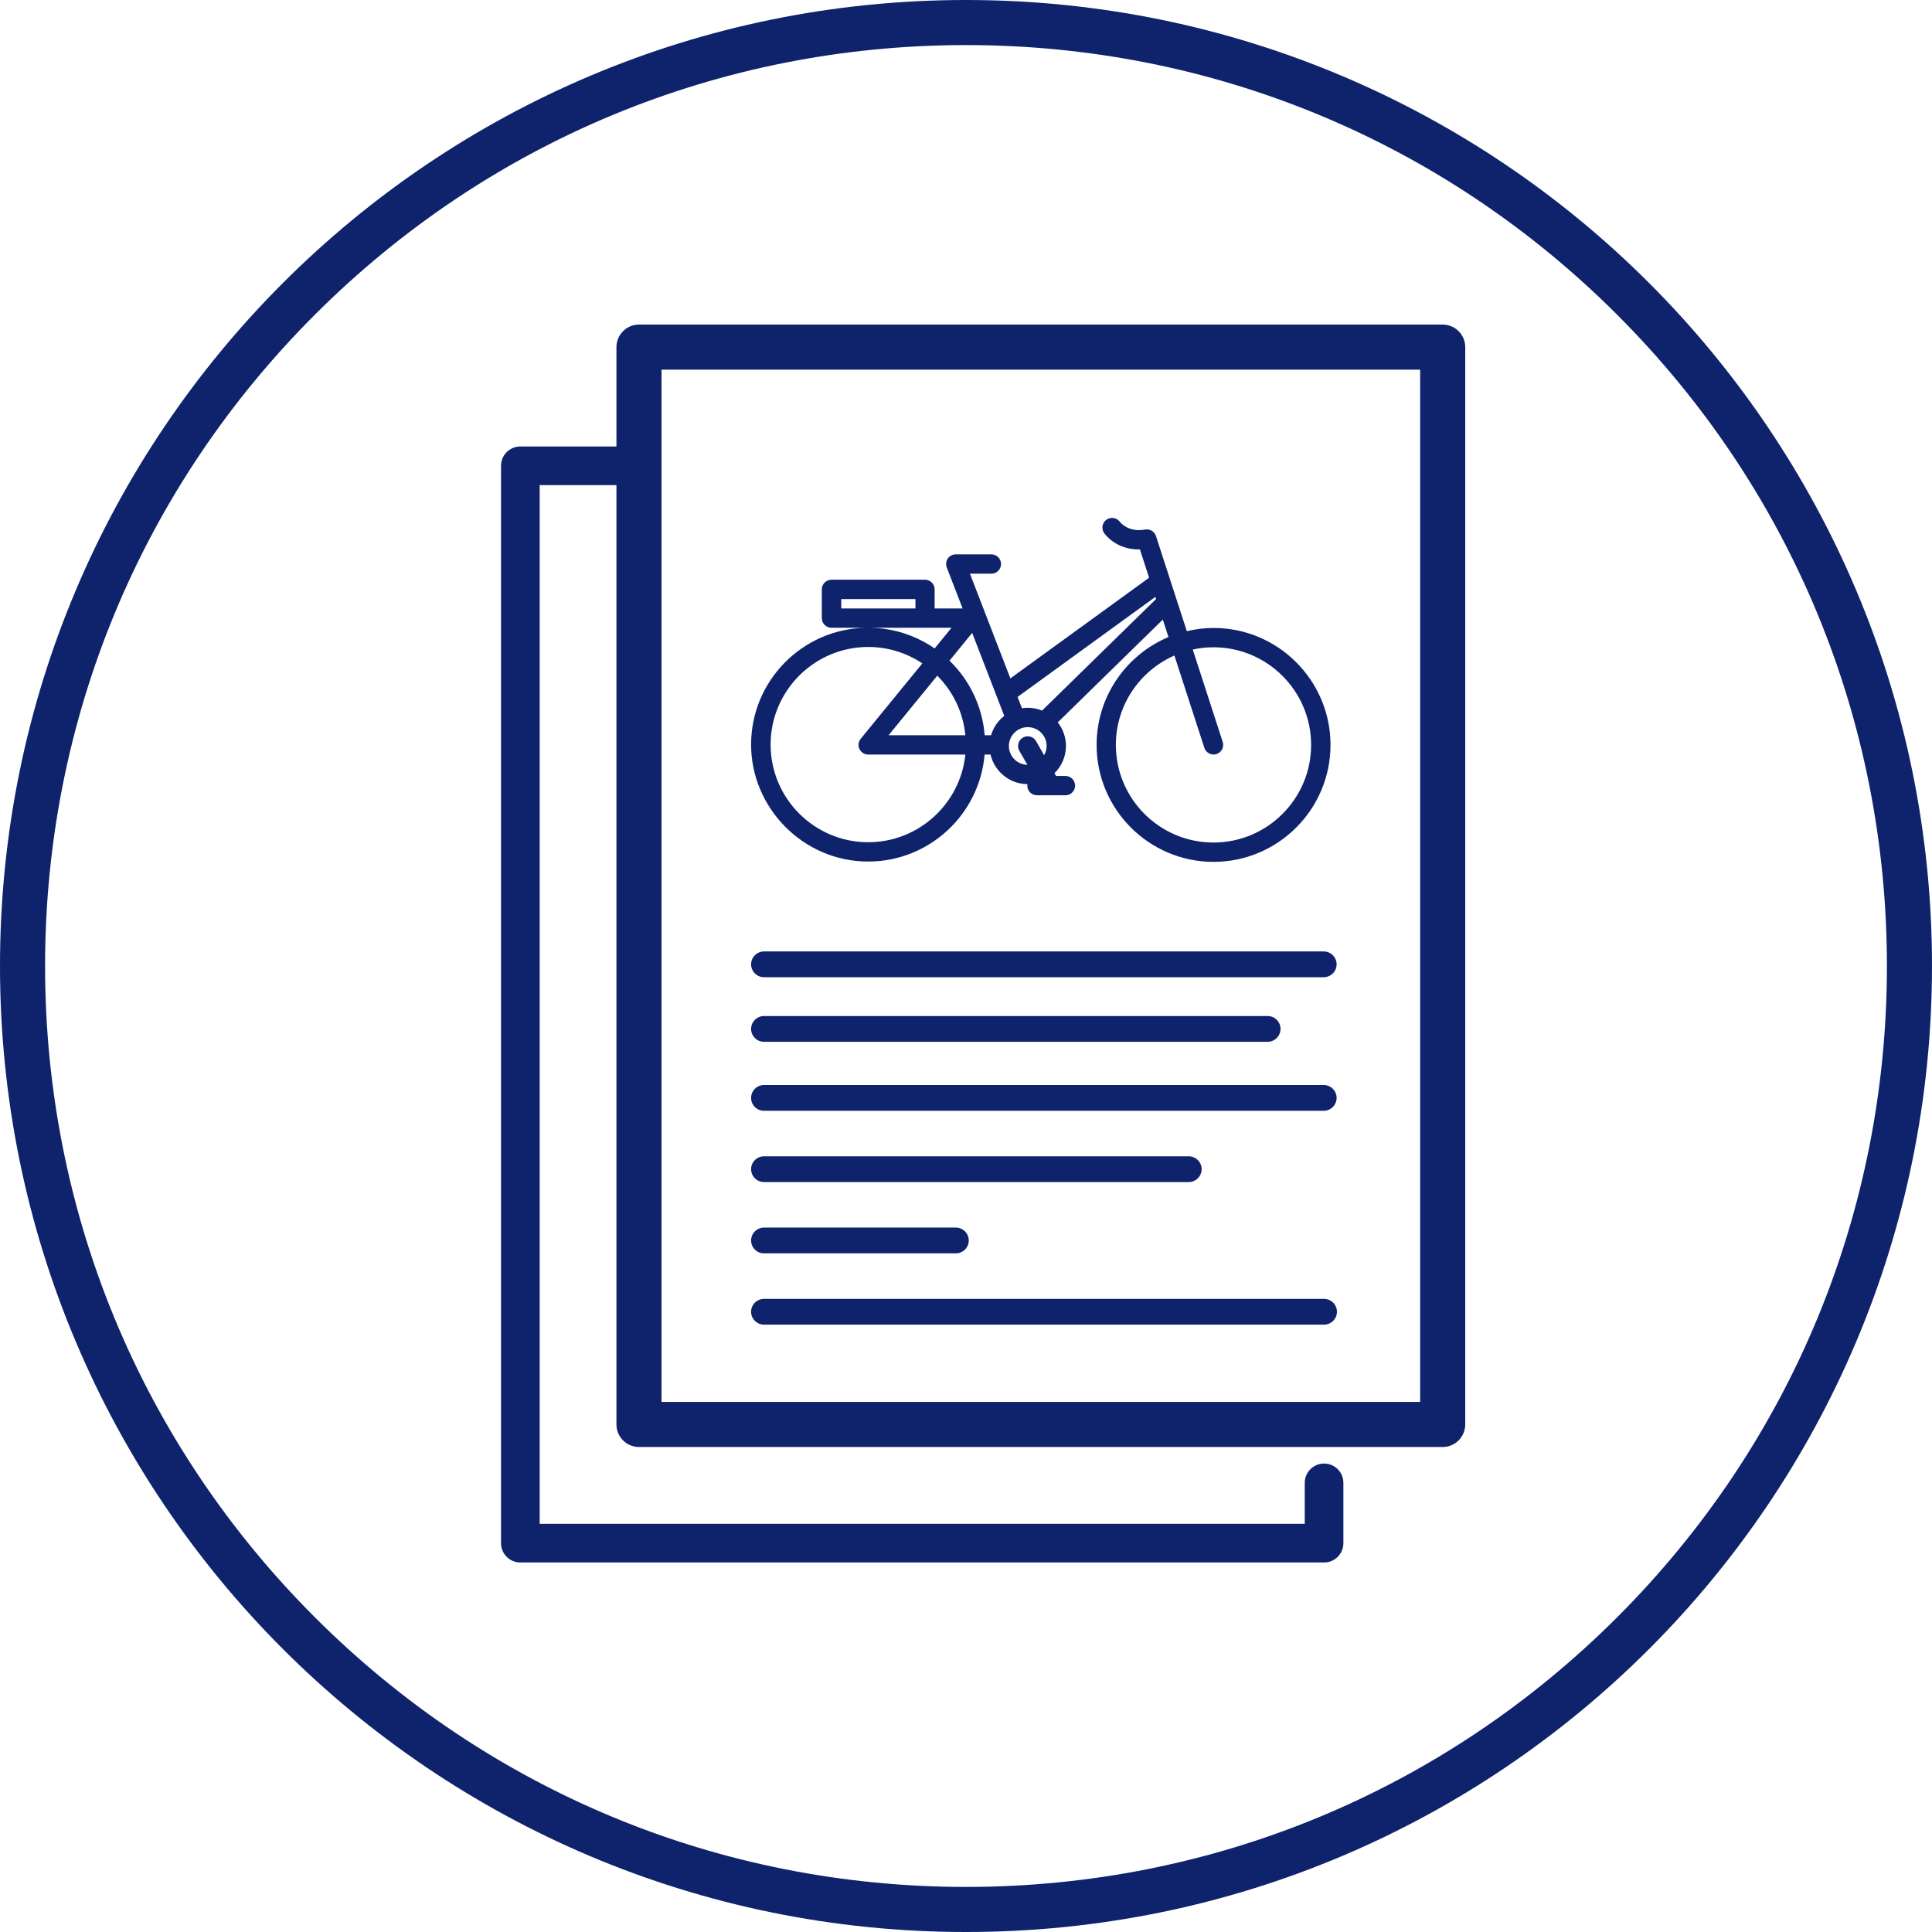 <svg xmlns="http://www.w3.org/2000/svg" id="Calque_1" viewBox="0 0 300 300"><defs><style>      .st0 {        fill: #0f236c;      }    </style></defs><path class="st0" d="M150,0C67.16,0,0,67.16,0,150s67.16,150,150,150,150-67.16,150-150S232.84,0,150,0ZM251.12,251.12c-27.01,27.01-62.92,41.88-101.12,41.88s-74.11-14.87-101.12-41.88S7,188.2,7,150s14.87-74.11,41.88-101.12S111.8,7,150,7s74.11,14.87,101.12,41.88,41.88,62.92,41.88,101.12-14.87,74.11-41.88,101.12Z"></path><path class="st0" d="M134.81,133.78c9.49,0,17.29-7.32,18.08-16.61h.92c.61,2.61,2.94,4.57,5.73,4.59-.01.08-.02.15-.02.23,0,.83.67,1.5,1.5,1.5h4.42c.83,0,1.5-.67,1.5-1.5s-.67-1.5-1.5-1.5h-1.46l-.24-.43c1.1-1.08,1.78-2.58,1.78-4.23,0-1.38-.48-2.65-1.27-3.66l16.31-15.96.88,2.71c-6.55,2.75-11.16,9.22-11.16,16.75,0,10.01,8.15,18.16,18.16,18.16s18.16-8.15,18.16-18.16-8.15-18.16-18.16-18.16c-1.43,0-2.81.18-4.15.5l-4.79-14.77c-.23-.71-.95-1.15-1.69-1.01-2.59.47-3.83-1.09-3.91-1.19-.48-.67-1.41-.82-2.08-.35-.68.48-.84,1.41-.37,2.09.08.12,1.84,2.62,5.56,2.54l1.42,4.39-21.54,15.63-6.28-16.26h3.33c.83,0,1.5-.67,1.5-1.5s-.67-1.5-1.5-1.5h-5.52s-.07,0-.11.01c-.06,0-.11,0-.17.02-.06.01-.11.03-.16.04-.03.01-.07.02-.1.03,0,0-.01,0-.02,0-.06.02-.11.05-.16.08-.04.02-.07.04-.11.06-.04.03-.08.06-.12.09-.04.03-.08.06-.11.09-.03.03-.06.07-.09.1-.03.04-.07.08-.1.12-.03.04-.05.09-.07.13-.02.04-.05.08-.07.12-.02.04-.03.09-.04.13-.02.05-.03.1-.05.15,0,.04,0,.08-.01.12,0,.06-.02.12-.02.18,0,0,0,.01,0,.02,0,.04,0,.07.01.1,0,.06,0,.11.02.17.01.06.03.11.04.16.01.04.02.07.03.11l2.46,6.37h-4.34v-2.96c0-.83-.67-1.5-1.5-1.5h-14.52c-.83,0-1.5.67-1.5,1.5v4.46c0,.83.67,1.5,1.5,1.5h5.28c-9.83.21-17.76,8.26-17.76,18.14s8.15,18.16,18.16,18.16ZM188.43,100.51c8.36,0,15.16,6.8,15.16,15.16s-6.8,15.16-15.16,15.16-15.16-6.8-15.16-15.16c0-6.2,3.74-11.53,9.09-13.88l4.65,14.33c.21.63.79,1.04,1.43,1.04.15,0,.31-.02.46-.07.79-.26,1.22-1.1.96-1.89l-4.65-14.34c1.04-.23,2.11-.35,3.22-.35ZM155.94,111.16c-.97.76-1.69,1.8-2.05,3.01h-.99c-.36-4.53-2.38-8.59-5.46-11.58l3.52-4.31,4.98,12.88ZM145.54,104.92c2.42,2.42,4.02,5.66,4.36,9.25h-11.92l7.56-9.25ZM160.89,115.09c-.41-.72-1.33-.97-2.05-.56-.72.41-.97,1.33-.56,2.05l1.25,2.18c-1.59-.03-2.87-1.33-2.87-2.92s1.31-2.93,2.93-2.93,2.93,1.31,2.93,2.93c0,.52-.15,1-.39,1.43l-1.24-2.17ZM179.41,92.7l.1.32-17.7,17.32c-.69-.28-1.44-.44-2.23-.44-.3,0-.6.03-.89.07l-.68-1.75,21.39-15.53ZM130.63,93.02h11.52v1.46h-11.52v-1.46ZM147.75,97.48l-2.62,3.21c-2.83-1.96-6.24-3.13-9.92-3.21h12.54ZM134.81,100.46c3.11,0,6,.94,8.41,2.55l-9.57,11.71c-.37.45-.44,1.07-.19,1.59.25.52.78.86,1.36.86h15.08c-.78,7.63-7.25,13.61-15.08,13.61-8.36,0-15.16-6.8-15.16-15.16s6.8-15.16,15.16-15.16Z"></path><path class="st0" d="M224.02,50.4h-124.8c-1.93,0-3.5,1.57-3.5,3.5v15.43h-14.92c-1.66,0-3,1.34-3,3v167.29c0,1.66,1.34,3,3,3h124.8c1.66,0,3-1.34,3-3v-9.36c0-1.66-1.34-3-3-3s-3,1.34-3,3v6.36h-118.8V75.33h11.92v145.86c0,1.93,1.57,3.5,3.5,3.5h124.8c1.93,0,3.5-1.57,3.5-3.5V53.9c0-1.93-1.57-3.5-3.5-3.5ZM220.52,217.69h-117.8V57.4h117.8v160.29Z"></path><path class="st0" d="M118.63,151.74h86.92c1.1,0,2-.9,2-2s-.9-2-2-2h-86.92c-1.1,0-2,.9-2,2s.9,2,2,2Z"></path><path class="st0" d="M118.63,161.77h78.21c1.1,0,2-.9,2-2s-.9-2-2-2h-78.21c-1.1,0-2,.9-2,2s.9,2,2,2Z"></path><path class="st0" d="M118.63,172.48h86.92c1.1,0,2-.9,2-2s-.9-2-2-2h-86.92c-1.1,0-2,.9-2,2s.9,2,2,2Z"></path><path class="st0" d="M118.63,183.55h65.96c1.1,0,2-.9,2-2s-.9-2-2-2h-65.96c-1.1,0-2,.9-2,2s.9,2,2,2Z"></path><path class="st0" d="M118.63,194.62h29.8c1.1,0,2-.9,2-2s-.9-2-2-2h-29.8c-1.1,0-2,.9-2,2s.9,2,2,2Z"></path><path class="st0" d="M118.63,205.69h86.97c1.1,0,2-.9,2-2s-.9-2-2-2h-86.97c-1.1,0-2,.9-2,2s.9,2,2,2Z"></path></svg>